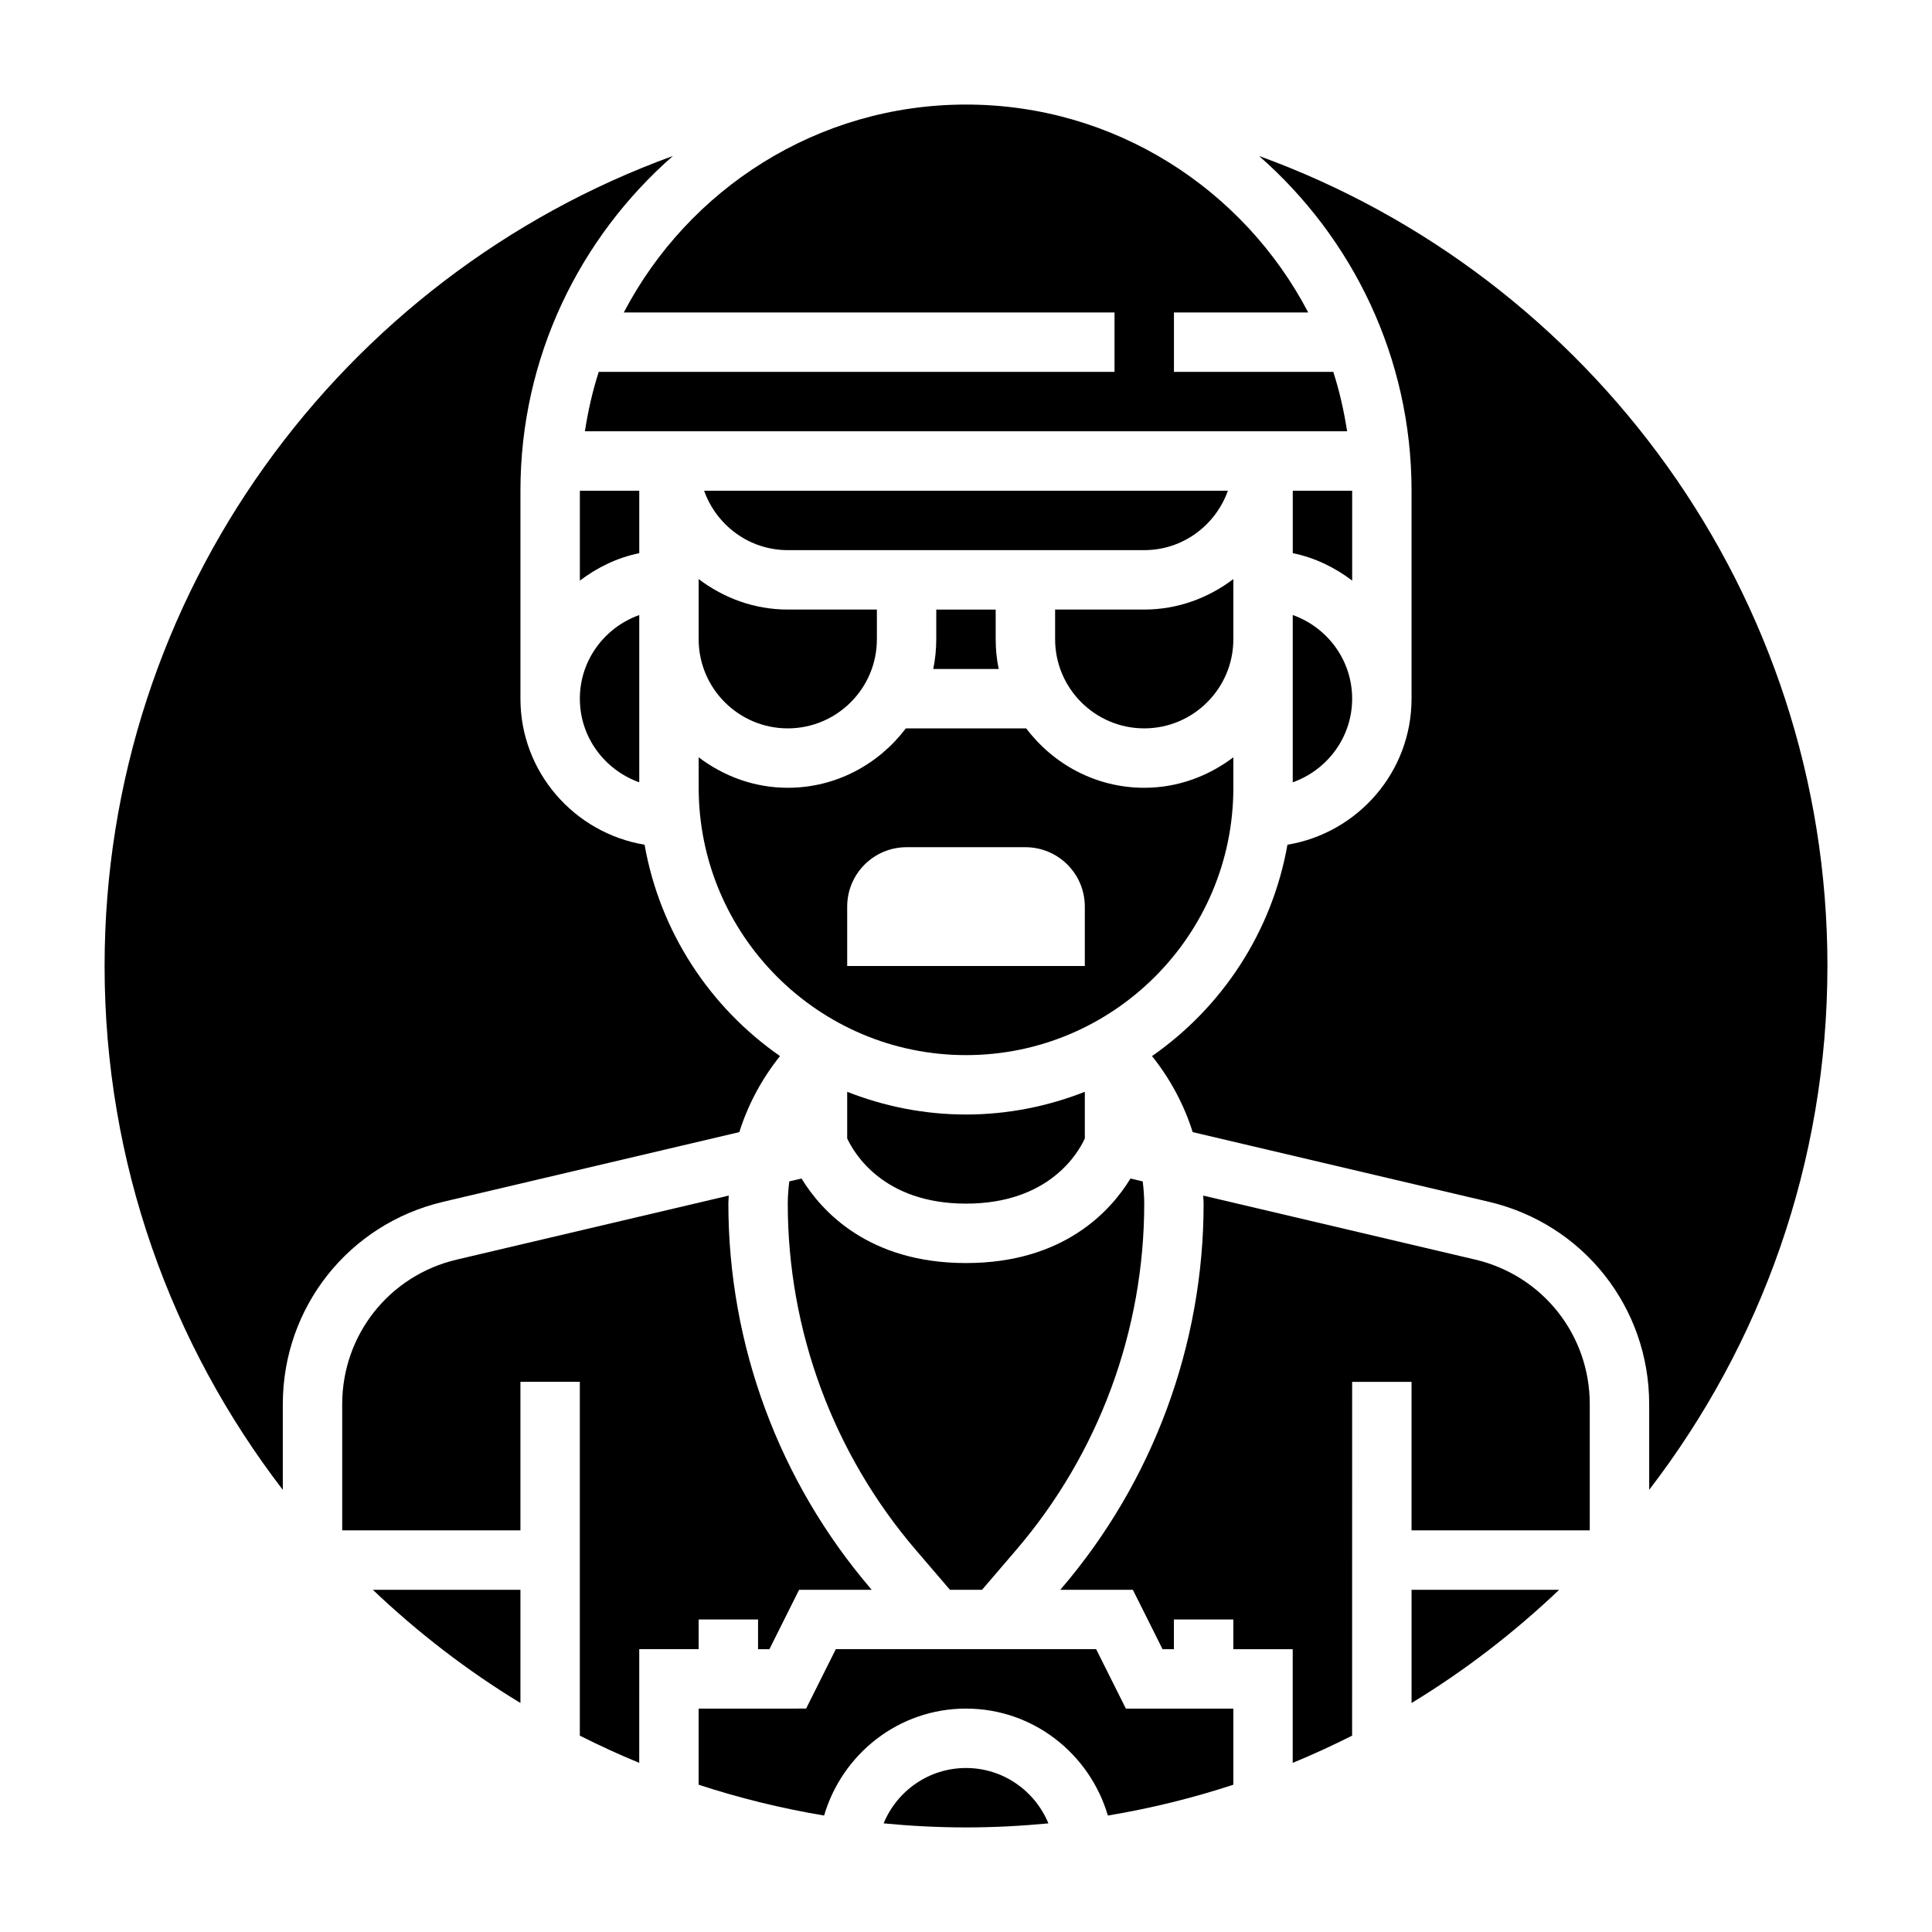<?xml version="1.0" encoding="UTF-8"?>
<!-- Uploaded to: ICON Repo, www.svgrepo.com, Generator: ICON Repo Mixer Tools -->
<svg fill="#000000" width="800px" height="800px" version="1.1" viewBox="144 144 512 512" xmlns="http://www.w3.org/2000/svg">
 <g>
  <path d="m470.85 352.77v-8.078c-6.598 5-14.723 8.078-23.617 8.078-12.809 0-24.098-6.242-31.285-15.742h-31.891c-7.195 9.5-18.484 15.742-31.285 15.742-8.895 0-17.02-3.078-23.617-8.078l0.004 8.078c0 39.062 31.789 70.848 70.848 70.848 39.062 0 70.844-31.785 70.844-70.848zm-39.359 47.234h-62.977v-15.742c0-8.699 7.047-15.742 15.742-15.742h31.488c8.699 0 15.742 7.047 15.742 15.742z"/>
  <path d="m392.12 305.54v7.871c0 2.691-0.277 5.328-0.797 7.871h17.336c-0.52-2.543-0.793-5.18-0.793-7.871v-7.871z"/>
  <path d="m329.15 313.41c0 13.02 10.598 23.617 23.617 23.617s23.617-10.598 23.617-23.617v-7.871h-23.617c-8.895 0-17.02-3.078-23.617-8.078z"/>
  <path d="m469.4 274.05h-138.8c3.258 9.141 11.918 15.742 22.168 15.742h94.465c10.25 0 18.91-6.602 22.168-15.742z"/>
  <path d="m470.85 297.46c-6.598 5-14.723 8.078-23.617 8.078h-23.617v7.871c0 13.02 10.598 23.617 23.617 23.617s23.617-10.598 23.617-23.617z"/>
  <path d="m431.49 445.7v-12.359c-9.777 3.836-20.375 6.016-31.488 6.016-11.117 0-21.711-2.18-31.488-6.016v12.344c1.793 3.883 9.562 17.289 31.488 17.289 22.102 0 29.777-13.527 31.488-17.273z"/>
  <path d="m502.34 274.05h-15.742v16.539c5.848 1.195 11.148 3.793 15.742 7.273z"/>
  <path d="m439.36 226.81v15.742l-136.69 0.004c-1.645 5.078-2.824 10.352-3.668 15.742h202c-0.844-5.391-2.023-10.668-3.668-15.742h-42.227v-15.742h35.59c-17.098-32.703-51.301-55.105-90.691-55.105s-73.594 22.402-90.695 55.105z"/>
  <path d="m356.41 456.32-3.242 0.762c-0.234 1.945-0.402 3.906-0.402 5.898 0 33.66 12.059 66.266 33.969 91.82l9.012 10.516h8.5l9.012-10.516c21.914-25.555 33.973-58.16 33.973-91.82 0-1.992-0.164-3.953-0.402-5.894l-3.242-0.762c-5.227 8.559-17.648 22.398-43.586 22.398-25.941 0-38.363-13.84-43.59-22.402z"/>
  <path d="m486.59 351.32c9.141-3.258 15.742-11.918 15.742-22.168s-6.606-18.91-15.742-22.168z"/>
  <path d="m261.43 462.49 78.5-18.469c2.289-7.297 5.945-14.09 10.777-20.152-18.562-12.91-31.805-32.891-35.887-56.008-18.625-3.113-32.898-19.227-32.898-38.711v-55.105c0-35.359 15.695-67.055 40.406-88.711-87.758 31.855-150.61 116.05-150.61 214.67 0 52.191 17.648 100.32 47.23 138.82v-22.688c0-25.695 17.469-47.754 42.484-53.641z"/>
  <path d="m518.08 595.31c14.121-8.574 27.207-18.672 39.117-30h-39.117z"/>
  <path d="m434.49 581.05h-68.992l-7.871 15.742-28.48 0.004v20.176c10.762 3.519 21.859 6.266 33.25 8.164 4.805-16.32 19.746-28.34 37.602-28.34s32.793 12.02 37.598 28.34c11.391-1.898 22.492-4.637 33.25-8.164v-20.176h-28.48z"/>
  <path d="m534.96 477.81-72.094-16.965c0.023 0.711 0.105 1.41 0.105 2.129 0 37.414-13.414 73.66-37.754 102.07l-0.238 0.266h19.238l7.871 15.742h3.008v-7.871h15.742v7.871h15.742v30.125c5.352-2.203 10.605-4.621 15.742-7.211l0.008-93.762h15.742v39.359h47.23v-33.441c0.004-18.355-12.477-34.109-30.344-38.312z"/>
  <path d="m628.29 400c0-98.621-62.859-182.81-150.62-214.66 24.711 21.656 40.406 53.348 40.406 88.711v55.105c0 19.484-14.273 35.598-32.891 38.707-4.086 23.121-17.328 43.09-35.887 56.008 4.832 6.062 8.484 12.855 10.777 20.152l78.5 18.469c25.008 5.887 42.477 27.945 42.477 53.637v22.688c29.582-38.492 47.234-86.621 47.234-138.81z"/>
  <path d="m400 612.54c-9.855 0-18.301 6.078-21.828 14.672 7.184 0.688 14.457 1.074 21.828 1.074 7.367 0 14.641-0.387 21.836-1.07-3.535-8.598-11.98-14.676-21.836-14.676z"/>
  <path d="m281.92 595.31v-30h-39.117c11.91 11.328 24.996 21.426 39.117 30z"/>
  <path d="m313.41 351.32v-44.328c-9.141 3.258-15.742 11.918-15.742 22.168s6.602 18.902 15.742 22.16z"/>
  <path d="m329.15 573.18h15.742v7.871h3.008l7.871-15.742h19.238l-0.227-0.27c-24.344-28.41-37.758-64.652-37.758-102.07 0-0.715 0.078-1.418 0.102-2.125l-72.094 16.965c-17.867 4.199-30.344 19.953-30.344 38.309v33.441h47.23v-39.359h15.742v93.766c5.141 2.59 10.391 5.008 15.742 7.211l0.004-30.129h15.742z"/>
  <path d="m313.41 274.05h-15.742v23.82c4.598-3.481 9.895-6.086 15.742-7.273z"/>
 </g>
</svg>